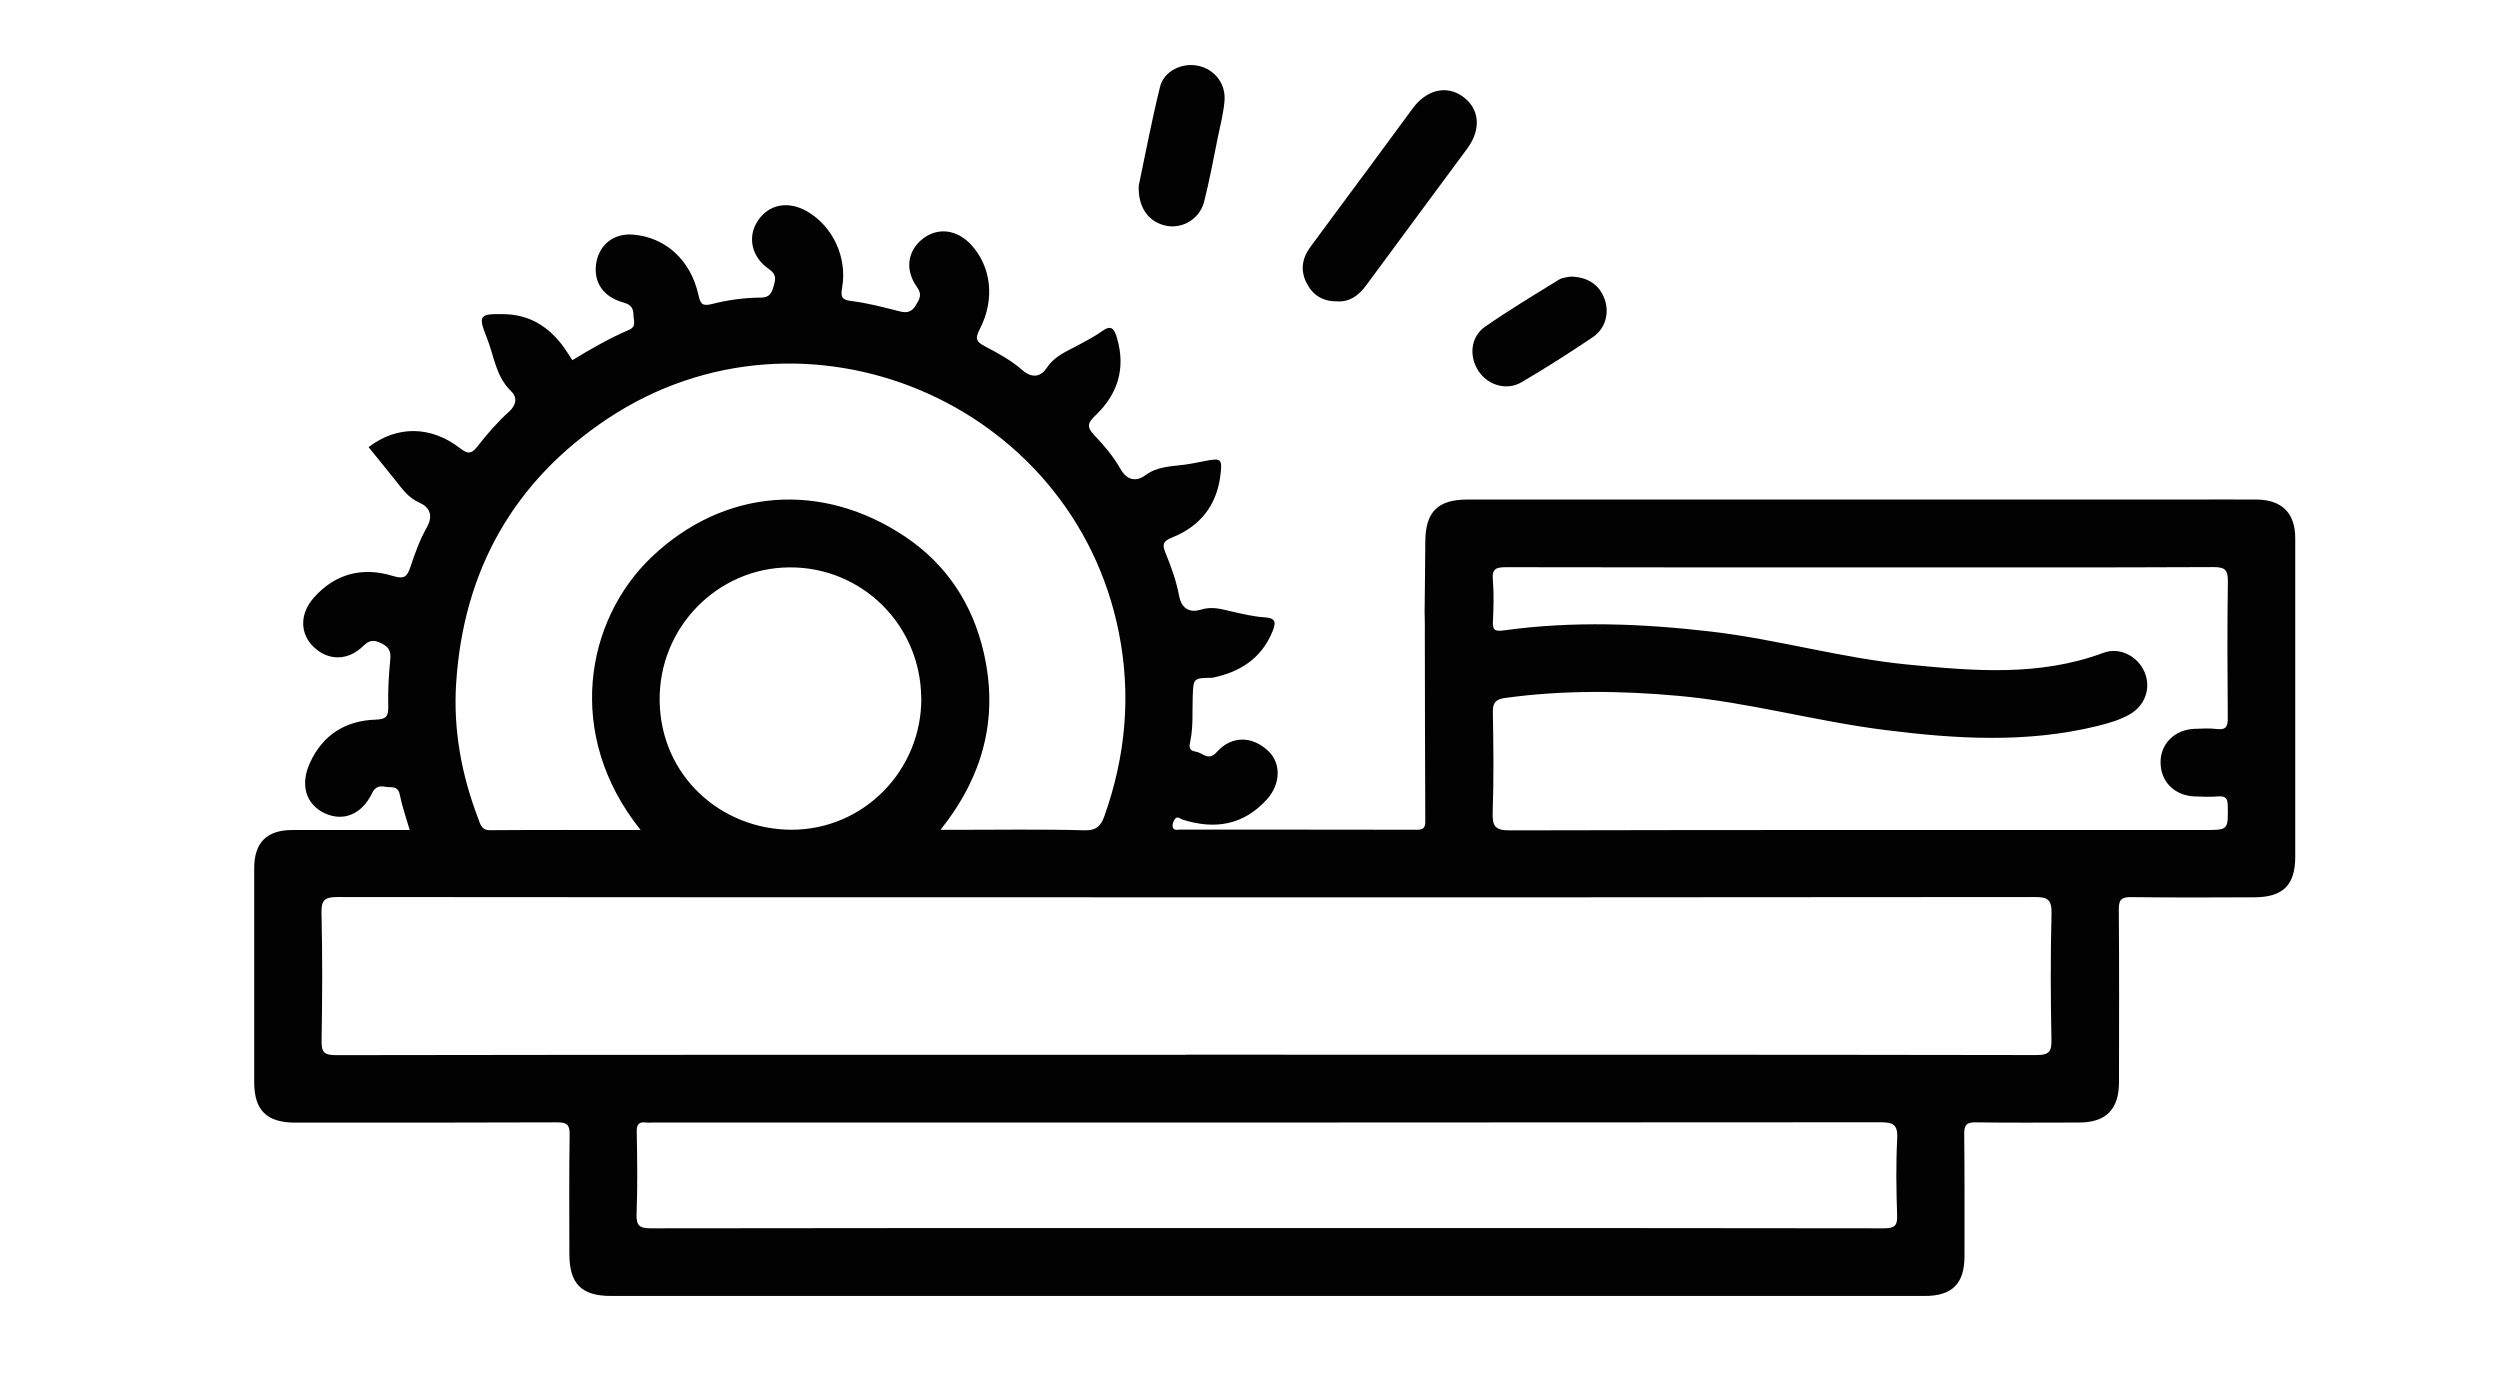 <?xml version="1.0" encoding="UTF-8"?>
<svg xmlns="http://www.w3.org/2000/svg" id="katman_2" data-name="katman 2" viewBox="0 0 276.05 153.38">
  <defs>
    <style>
      .cls-1 {
        fill: #020202;
      }

      .cls-1, .cls-2 {
        stroke-width: 0px;
      }

      .cls-2 {
        fill: none;
      }
    </style>
  </defs>
  <g id="katman_1" data-name="katman 1">
    <rect class="cls-2" width="276.05" height="153.38"></rect>
    <g>
      <path class="cls-1" d="m157.31,67.32c.02-2.5.06-5,.07-7.51.02-3.28,1.37-4.65,4.65-4.65,26.45,0,52.89,0,79.34,0,2.61,0,5.22-.02,7.82,0,2.78.03,4.25,1.5,4.25,4.25,0,11.74,0,23.47,0,35.21,0,3.1-1.34,4.44-4.48,4.46-4.54.02-9.08.04-13.61-.02-1.09-.02-1.4.27-1.39,1.36.05,6.36.03,12.73.02,19.09,0,2.98-1.44,4.43-4.38,4.44-3.81,0-7.62.04-11.42-.02-1.06-.02-1.3.32-1.29,1.32.05,4.49.03,8.97.03,13.46,0,3.03-1.36,4.39-4.38,4.39-48.35,0-96.71,0-145.06,0-3.29,0-4.61-1.35-4.61-4.66,0-4.38-.04-8.76.03-13.14.02-1.11-.29-1.37-1.38-1.37-9.65.04-19.3.03-28.95.03-3.11,0-4.5-1.37-4.5-4.45,0-7.88,0-15.75,0-23.63,0-2.84,1.37-4.22,4.2-4.23,4.28-.01,8.55,0,12.97,0-.39-1.35-.84-2.62-1.1-3.92-.21-1.04-1.01-.73-1.58-.85-.6-.12-1.11-.06-1.48.71-1.13,2.35-3.19,3.16-5.22,2.21-2.09-.98-2.75-3.14-1.63-5.58,1.42-3.09,3.92-4.65,7.27-4.76,1.07-.04,1.4-.3,1.37-1.4-.05-1.77.06-3.55.23-5.31.1-.96-.29-1.39-1.08-1.76-.77-.36-1.26-.3-1.9.33-1.69,1.66-3.84,1.66-5.45.15-1.56-1.46-1.61-3.67-.03-5.46,2.39-2.71,5.43-3.44,8.79-2.4,1.27.39,1.55,0,1.9-1.04.49-1.47,1.02-2.96,1.78-4.3.78-1.36.31-2.29-.82-2.78-1.24-.54-1.88-1.53-2.65-2.48-.97-1.22-1.96-2.42-2.94-3.64,3.12-2.39,6.87-2.38,10.11.13.88.68,1.27.62,1.93-.23,1.05-1.35,2.19-2.66,3.46-3.81.88-.8.9-1.64.23-2.27-1.69-1.63-1.87-3.87-2.66-5.86-1.01-2.53-.85-2.7,1.94-2.64,2.76.06,4.85,1.37,6.46,3.53.34.46.63.95,1.03,1.55,2.04-1.24,4.09-2.42,6.26-3.35.85-.36.49-1.05.49-1.61,0-.7-.22-1.17-1.09-1.4-2.25-.61-3.31-2.22-3.04-4.24.28-2.1,1.91-3.42,4.02-3.27,3.59.26,6.43,2.79,7.28,6.66.22.99.42,1.28,1.49,1.01,1.76-.45,3.58-.7,5.41-.71.96,0,1.2-.52,1.42-1.3.21-.76.3-1.27-.51-1.83-1.95-1.33-2.42-3.55-1.28-5.31,1.21-1.87,3.37-2.29,5.47-1.08,2.84,1.65,4.45,5.07,3.87,8.41-.16.95-.12,1.35,1.02,1.49,1.8.22,3.57.69,5.33,1.14.84.22,1.38.04,1.81-.71.38-.65.7-1.14.12-1.95-1.4-1.94-1.06-4.07.67-5.39,1.66-1.26,3.75-.98,5.3.7,2.21,2.41,2.66,6.02.94,9.32-.57,1.1-.34,1.41.63,1.92,1.43.74,2.87,1.54,4.07,2.59,1.17,1.01,2.1.68,2.73-.27.9-1.36,2.3-1.83,3.58-2.55.81-.46,1.67-.87,2.42-1.42,1.1-.83,1.43-.33,1.74.74.97,3.35.06,6.18-2.39,8.51-.85.81-1,1.27-.14,2.17,1.07,1.12,2.11,2.34,2.87,3.69.77,1.38,1.82,1.46,2.79.74,1.32-.97,2.78-.96,4.24-1.15.77-.1,1.54-.26,2.3-.41,1.84-.36,1.97-.27,1.73,1.64-.42,3.29-2.27,5.57-5.28,6.78-1.14.46-1.14.84-.73,1.83.61,1.48,1.16,3.03,1.45,4.6.29,1.57,1.28,1.91,2.44,1.55,1.26-.39,2.31-.03,3.46.23,1.17.26,2.35.55,3.53.62,1.32.08,1.28.63.87,1.61-1.24,2.98-3.6,4.45-6.63,5.07-2.11.03-2.08.03-2.16,2.08-.06,1.61.07,3.23-.25,4.83-.1.52-.3,1.13.6,1.25.76.11,1.35,1.1,2.31.04,1.64-1.84,3.93-1.79,5.7-.1,1.41,1.35,1.37,3.64-.18,5.34-2.57,2.83-5.72,3.35-9.27,2.23-.28-.09-.65-.49-.93,0-.12.22-.23.5-.2.73.07.54.55.36.87.36,8.71.01,17.41,0,26.12.02.68,0,.91-.21.91-.89-.03-6.98-.04-13.96-.05-20.95v-.94c-.01-.52-.02-1.04-.03-1.57Zm-26.34,49.14h6.57c29.1,0,58.21-.01,87.31.04,1.41,0,1.7-.37,1.67-1.71-.09-4.64-.11-9.29.01-13.92.04-1.58-.47-1.83-1.91-1.82-32.7.04-65.41.03-98.11.03-29.73,0-59.46,0-89.19-.03-1.35,0-1.86.23-1.82,1.74.11,4.69.09,9.39.01,14.08-.02,1.25.21,1.64,1.57,1.64,31.3-.05,62.59-.04,93.89-.04Zm-60.23-24.81c-8.41-10.47-6.12-23.18,1.23-30.16,8.03-7.62,18.82-8.36,27.98-2.23,4.54,3.04,7.42,7.4,8.66,12.74,1.67,7.19,0,13.66-4.76,19.63.72,0,1.12,0,1.51,0,4.8,0,9.6-.08,14.39.05,1.35.04,1.82-.52,2.2-1.58,2.35-6.62,2.97-13.36,1.59-20.27-5.08-25.52-34.75-37.99-56.42-23.62-10.39,6.9-15.94,16.75-16.75,29.2-.34,5.16.59,10.16,2.44,14.99.23.6.34,1.28,1.3,1.27,5.46-.04,10.91-.02,16.63-.02Zm134.69-29c-13.04,0-26.08.01-39.12-.02-1.1,0-1.59.15-1.47,1.41.13,1.5.08,3.03.01,4.53-.05.96.15,1.18,1.18,1.04,7.64-1.06,15.28-.76,22.92.13,7.3.85,14.38,2.93,21.7,3.64,7.27.71,14.54,1.34,21.63-1.3,1.79-.67,3.78.39,4.52,2.13.75,1.75.07,3.71-1.67,4.69-1.09.61-2.3.96-3.51,1.26-7.79,1.92-15.63,1.44-23.46.45-7.64-.96-15.1-3.07-22.79-3.77-6.41-.58-12.79-.65-19.18.23-.98.13-1.37.48-1.35,1.56.07,3.7.11,7.41-.02,11.1-.05,1.54.31,1.97,1.92,1.96,25.56-.06,51.12-.04,76.68-.04,2.65,0,2.61,0,2.57-2.67-.01-.82-.24-1.1-1.06-1.04-.88.07-1.77.04-2.66,0-2.23-.12-3.73-1.69-3.7-3.83.02-2.01,1.59-3.55,3.74-3.63.83-.03,1.68-.08,2.5.02,1.03.12,1.19-.32,1.18-1.23-.04-5.01-.06-10.02.01-15.02.02-1.27-.26-1.64-1.6-1.63-12.99.06-25.98.03-38.96.03Zm-65.61,72.95c22.74,0,45.47-.01,68.21.03,1.18,0,1.49-.28,1.45-1.45-.09-2.81-.14-5.64.01-8.44.08-1.57-.43-1.82-1.88-1.82-45.16.04-90.32.03-135.48.03-.26,0-.53.03-.78,0-.81-.11-1.06.21-1.04,1.03.05,3.02.1,6.05-.02,9.07-.05,1.35.37,1.58,1.63,1.58,22.63-.04,45.27-.03,67.9-.03Zm-38.1-58.56c-.07-8.04-6.55-14.44-14.55-14.39-8,.05-14.48,6.71-14.33,14.8.14,8.27,6.81,14.14,14.53,14.17,7.99.02,14.43-6.57,14.36-14.58Z"></path>
      <path class="cls-1" d="m147.76,33.28c-1.62.03-2.72-.61-3.43-1.92-.78-1.44-.58-2.81.36-4.09,2.12-2.89,4.27-5.77,6.4-8.65,1.64-2.21,3.26-4.44,4.9-6.65,1.53-2.08,3.75-2.6,5.53-1.31,1.87,1.35,2.07,3.61.48,5.76-3.7,5.02-7.43,10.03-11.12,15.05-.82,1.12-1.79,1.86-3.12,1.81Z"></path>
      <path class="cls-1" d="m125.74,20.5c.7-3.32,1.42-7.14,2.35-10.91.44-1.77,2.45-2.71,4.24-2.32,1.8.4,3.04,1.96,2.88,3.89-.11,1.34-.46,2.65-.73,3.97-.49,2.39-.92,4.79-1.52,7.14-.49,1.91-2.39,3.02-4.18,2.66-1.9-.38-3.14-1.97-3.04-4.43Z"></path>
      <path class="cls-1" d="m173.38,30.54c1.96.02,3.25.93,3.81,2.52.53,1.5.09,3.22-1.3,4.16-2.58,1.74-5.21,3.42-7.89,4.99-1.66.97-3.76.31-4.77-1.28-1.05-1.65-.84-3.75.77-4.87,2.64-1.83,5.4-3.49,8.14-5.18.42-.26.99-.27,1.25-.33Z"></path>
    </g>
  </g>
</svg>
